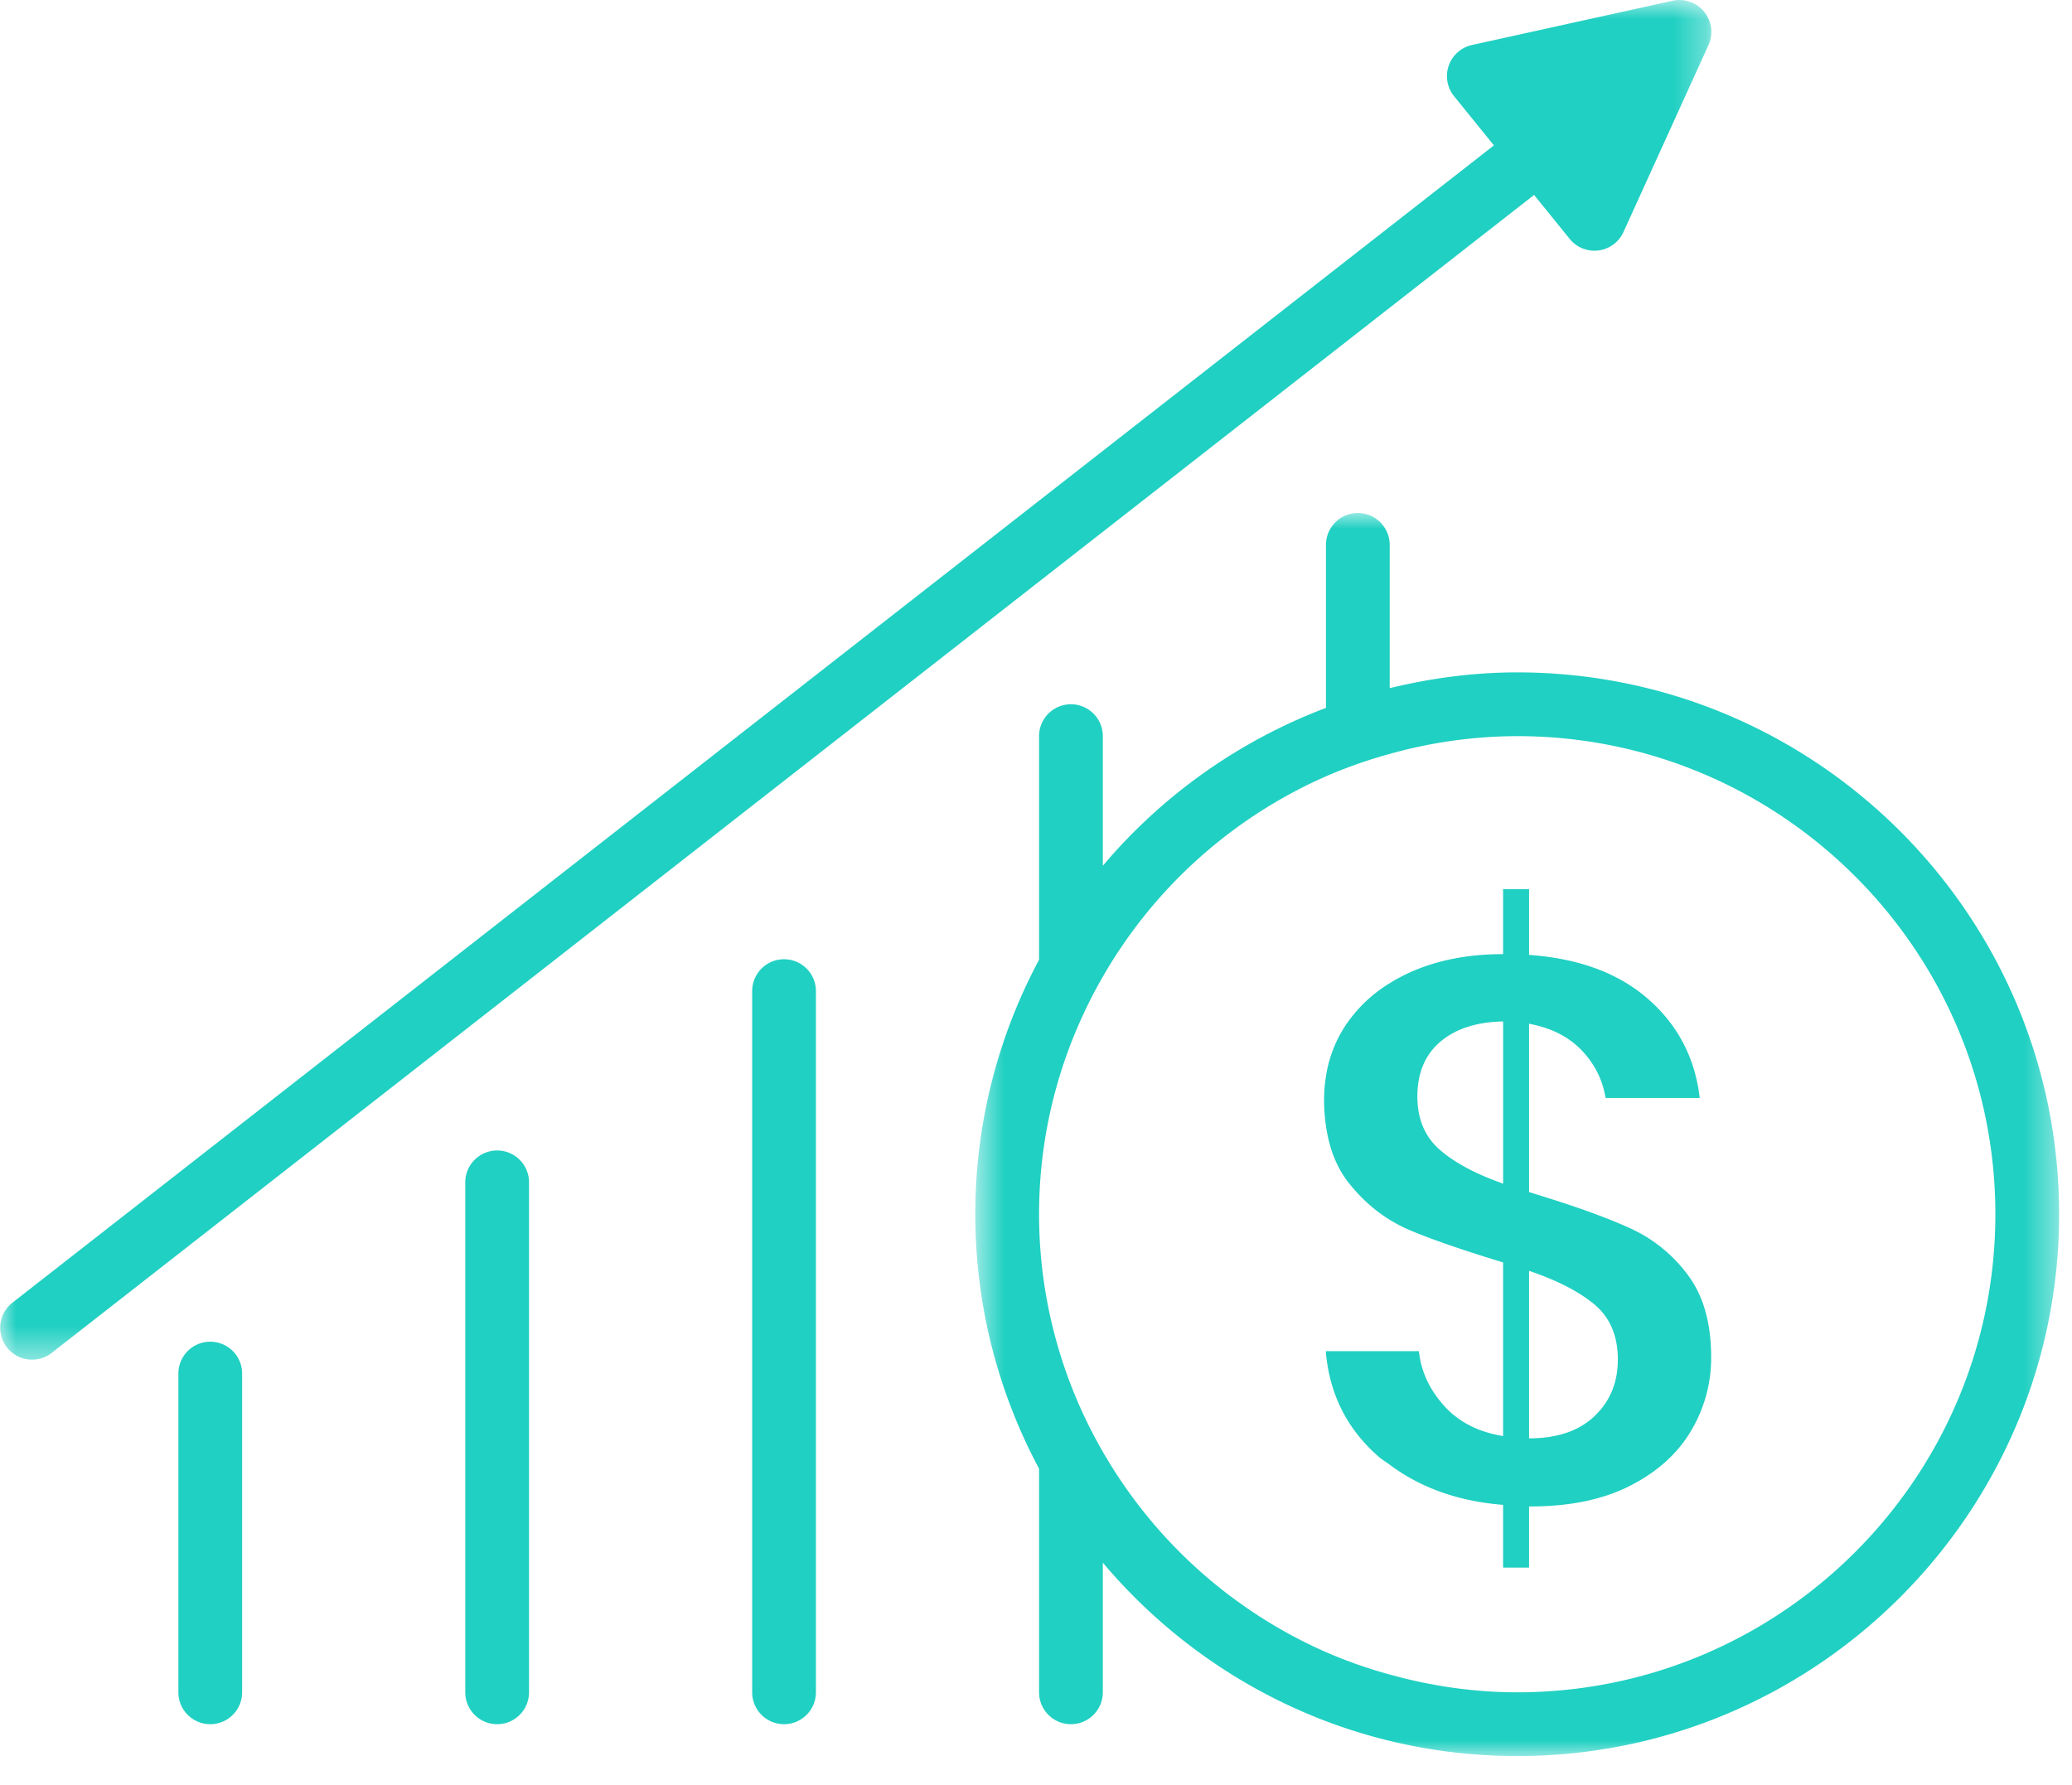 <svg xmlns="http://www.w3.org/2000/svg" xmlns:xlink="http://www.w3.org/1999/xlink" width="65" height="56" viewBox="0 0 65 56">
    <defs>
        <path id="a" d="M.596 0h34v39h-34z"/>
        <path id="c" d="M0 .904h53.685v42.663H0z"/>
    </defs>
    <g fill="none" fill-rule="evenodd">
        <path fill="#20D0C2" d="M6.596 42.096a1 1 0 0 0-1 1v10a1 1 0 1 0 2 0v-10a1 1 0 0 0-1-1M15.596 36.096a1 1 0 0 0-1 1v16a1 1 0 1 0 2 0v-16a1 1 0 0 0-1-1M24.596 30.096a1 1 0 0 0-1 1v22a1 1 0 1 0 2 0v-22a1 1 0 0 0-1-1"/>
        <g transform="translate(30 16.096)">
            <mask id="b" fill="#fff">
                <use xlink:href="#a"/>
            </mask>
            <path fill="#20D0C2" d="M17.596 37c-1.387 0-2.725-.204-4-.558a14.843 14.843 0 0 1-2-.703 15.088 15.088 0 0 1-7-6.287 14.893 14.893 0 0 1-2-7.452c0-2.713.735-5.254 2-7.452a15.083 15.083 0 0 1 7-6.287 14.983 14.983 0 0 1 2-.703 14.919 14.919 0 0 1 4-.558c8.271 0 15 6.729 15 15s-6.729 15-15 15m0-32c-1.38 0-2.715.183-4 .495V1a1 1 0 1 0-2 0v5.114a17.061 17.061 0 0 0-7 4.954V7a1 1 0 1 0-2 0v7.017a16.886 16.886 0 0 0-2 7.983c0 2.885.727 5.601 2 7.983V37a1 1 0 1 0 2 0v-4.068c3.121 3.706 7.787 6.068 13 6.068 9.374 0 17-7.626 17-17 0-9.374-7.626-17-17-17" mask="url(#b)"/>
        </g>
        <path fill="#20D0C2" d="M50.02 44.432c-.488.464-1.172.696-2.052.696v-5.256c.896.304 1.584.66 2.065 1.068.48.408.72.98.72 1.716 0 .72-.245 1.312-.733 1.776zm-2.867-7.296c-.864-.304-1.529-.66-1.992-1.068-.465-.407-.697-.964-.697-1.668 0-.736.241-1.308.72-1.716.481-.408 1.136-.62 1.97-.636v5.088zm4.02 1.416c-.697-.32-1.613-.656-2.749-1.008l-.456-.144v-5.28c.688.128 1.237.405 1.645.828.407.424.66.924.756 1.5h2.952c-.145-1.248-.68-2.28-1.609-3.096-.927-.816-2.175-1.28-3.744-1.392v-2.064h-.815v2.04c-1.105 0-2.08.192-2.929.576a5.498 5.498 0 0 0-.628.336 4.451 4.451 0 0 0-1.35 1.272 3.966 3.966 0 0 0-.65 1.653 4.59 4.59 0 0 0-.059.723c0 .295.021.57.06.834.103.72.345 1.325.732 1.806.38.473.803.849 1.267 1.134.18.11.364.21.557.294.687.297 1.687.644 3 1.044v5.448c-.784-.128-1.404-.447-1.86-.96-.457-.512-.717-1.08-.78-1.704h-2.917v.067c.125 1.313.678 2.4 1.668 3.257.104.089.223.158.332.239.958.715 2.135 1.146 3.557 1.26v1.969h.815v-1.92h.048c1.233 0 2.273-.216 3.12-.648.848-.432 1.485-1.003 1.908-1.716a4.446 4.446 0 0 0 .636-2.316c0-1.072-.244-1.932-.73-2.58a4.624 4.624 0 0 0-1.778-1.452z"/>
        <g transform="translate(0 -.904)">
            <mask id="d" fill="#fff">
                <use xlink:href="#c"/>
            </mask>
            <path fill="#20D0C2" d="M49.242 8.4a1 1 0 0 0 1.687-.216l2.667-5.866A1 1 0 0 0 52.47.928l-6.293 1.388a1 1 0 0 0-.562 1.606l1.25 1.543L.385 41.779a1 1 0 0 0 1.23 1.577L48.125 7.02l1.118 1.38z" mask="url(#d)"/>
        </g>
    </g>
</svg>
